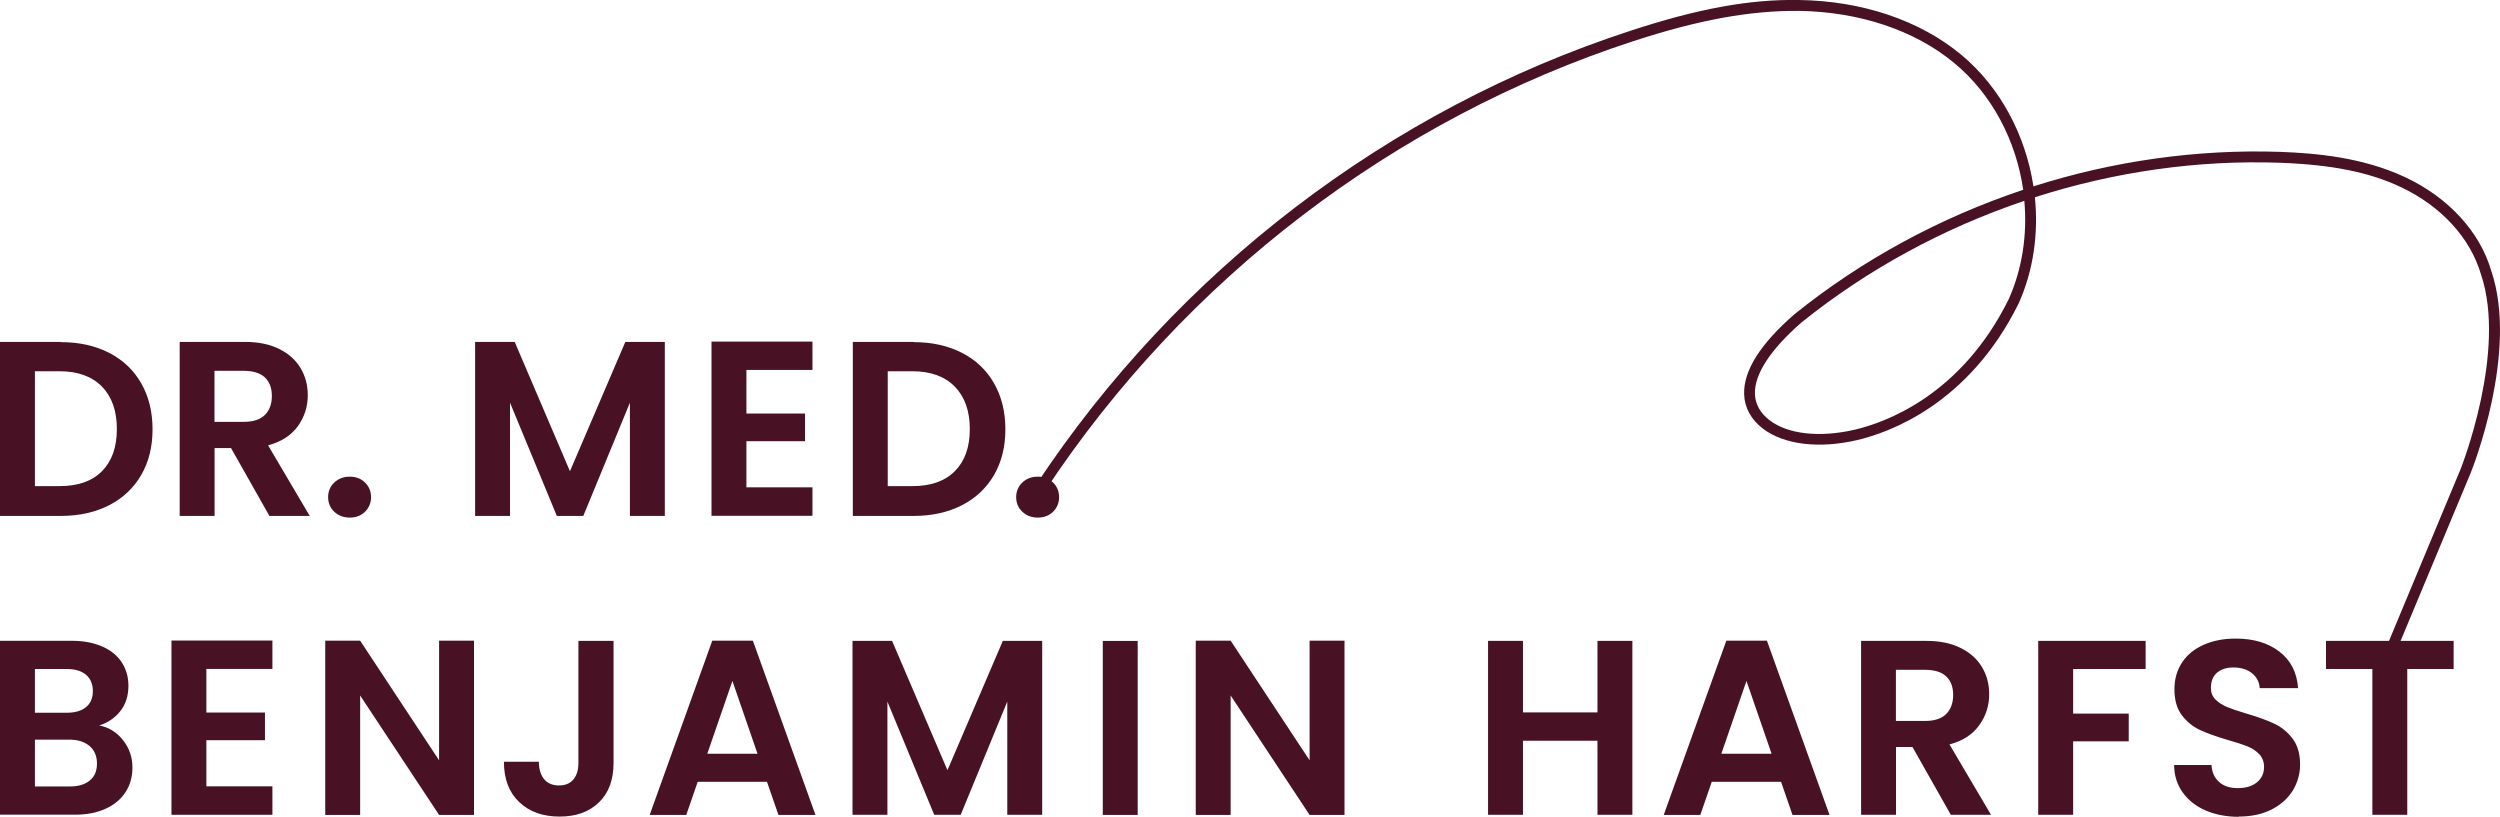 <?xml version="1.0" encoding="UTF-8"?>
<svg id="Layer_2" data-name="Layer 2" xmlns="http://www.w3.org/2000/svg" width="224.84" height="73.44" viewBox="0 0 224.84 73.44">
  <defs>
    <style>
      .cls-1 {
        fill: #481224;
        stroke-width: 0px;
      }
    </style>
  </defs>
  <g id="Layer_1-2" data-name="Layer 1">
    <g>
      <path class="cls-1" d="M182.07,18.06c-7.26,2.45-14.1,6.15-20.05,10.94-2.79,2.43-4.24,4.65-4.19,6.42.03.92.47,1.72,1.31,2.37,1.65,1.27,4.51,1.58,7.65.86,2.74-.64,9.58-3.06,13.87-11.75,1.23-2.76,1.67-5.82,1.4-8.83M215.17,59.43l-.9-.38,7.03-16.87c.04-.1,4.18-10.56,1.83-17.5-.96-3.29-3.59-6.15-7.22-7.86-2.85-1.34-6.2-2.01-10.83-2.18-7.42-.27-14.93.81-22.07,3.1.33,3.24-.12,6.56-1.46,9.55-4.49,9.08-11.66,11.62-14.53,12.29-3.42.8-6.59.41-8.47-1.03-1.07-.82-1.66-1.9-1.69-3.11-.06-2.1,1.46-4.52,4.54-7.19,6.1-4.91,13.12-8.7,20.56-11.18-.63-4.39-2.79-8.58-6.2-11.4-3.56-2.95-8.52-4.61-13.97-4.69-4.35-.04-8.93.78-14.86,2.71-21.54,7.02-40.35,21.39-52.94,40.45l-.81-.54c12.72-19.24,31.7-33.74,53.45-40.83C152.66.79,157.34-.08,161.79,0c5.67.08,10.85,1.82,14.58,4.91,3.55,2.94,5.81,7.28,6.51,11.85,7.19-2.29,14.76-3.36,22.23-3.1,3.21.12,7.39.49,11.21,2.28,3.89,1.83,6.71,4.9,7.74,8.44,2.46,7.26-1.68,17.72-1.86,18.16l-7.04,16.87Z"/>
      <path class="cls-1" d="M209.19,57.64v2.53h4.17v13.11h3.14v-13.11h4.17v-2.53h-11.48ZM201.32,73.44c1.15,0,2.14-.21,2.98-.64.84-.43,1.47-1,1.91-1.71.43-.72.65-1.49.65-2.33,0-.97-.23-1.76-.69-2.35-.46-.6-1.02-1.05-1.66-1.34-.64-.3-1.47-.6-2.49-.9-.75-.22-1.33-.42-1.74-.59-.41-.17-.75-.4-1.03-.67-.28-.28-.41-.62-.41-1.04,0-.6.18-1.05.55-1.37.37-.31.85-.47,1.47-.47.7,0,1.27.18,1.69.53.43.35.65.8.68,1.33h3.45c-.1-1.41-.66-2.5-1.67-3.28-1.01-.78-2.32-1.18-3.93-1.18-1.08,0-2.03.18-2.87.55-.84.37-1.49.89-1.95,1.58-.46.69-.7,1.49-.7,2.42,0,.99.23,1.78.68,2.36.46.59,1,1.03,1.64,1.32.63.29,1.46.59,2.48.89.75.21,1.33.4,1.76.57.43.17.78.41,1.07.71.28.3.43.68.43,1.14,0,.57-.21,1.03-.63,1.38-.42.35-.99.53-1.73.53s-1.28-.19-1.69-.56c-.41-.37-.64-.88-.68-1.52h-3.36c.01.96.28,1.79.79,2.49.51.7,1.2,1.24,2.07,1.61.87.37,1.86.56,2.95.56M183.31,57.64v15.64h3.14v-6.61h5v-2.49h-5v-4.01h6.52v-2.53h-9.66ZM170.51,60.24h2.62c.85,0,1.49.2,1.9.59.42.4.63.95.63,1.67s-.21,1.3-.63,1.72c-.42.41-1.05.62-1.9.62h-2.62v-4.6ZM179.07,73.29l-3.74-6.34c1.18-.31,2.07-.88,2.67-1.72.6-.83.9-1.76.9-2.79,0-.9-.21-1.71-.64-2.43-.43-.73-1.06-1.3-1.92-1.73-.85-.43-1.88-.64-3.09-.64h-5.87v15.64h3.14v-6.1h1.48l3.45,6.1h3.63ZM154.81,67.79l2.26-6.55,2.26,6.55h-4.53ZM161.22,73.29h3.32l-5.63-15.67h-3.65l-5.63,15.67h3.29l1.03-2.98h6.23l1.03,2.98ZM143.67,57.64v6.43h-6.7v-6.43h-3.14v15.64h3.14v-6.66h6.7v6.66h3.14v-15.64h-3.14ZM120.92,57.62h-3.14v10.76l-7.1-10.76h-3.14v15.67h3.14v-10.74l7.1,10.74h3.14v-15.67ZM99.18,73.29h3.14v-15.65h-3.14v15.65ZM90.19,57.64l-4.98,11.63-4.98-11.63h-3.56v15.64h3.14v-10.18l4.21,10.18h2.38l4.19-10.18v10.18h3.14v-15.64h-3.54ZM63.61,67.79l2.26-6.55,2.26,6.55h-4.53ZM70.02,73.29h3.32l-5.63-15.67h-3.65l-5.63,15.67h3.29l1.03-2.98h6.23l1.03,2.98ZM52.02,57.64v10.98c0,.63-.15,1.12-.45,1.48-.3.36-.73.54-1.3.54s-1.03-.19-1.33-.56c-.31-.37-.47-.9-.48-1.57h-3.14c0,1.55.46,2.76,1.38,3.63s2.12,1.3,3.62,1.3,2.66-.42,3.54-1.27c.88-.84,1.32-2.03,1.32-3.55v-10.98h-3.16ZM42.63,57.62h-3.14v10.76l-7.1-10.76h-3.14v15.67h3.14v-10.74l7.1,10.74h3.14v-15.67ZM24.5,60.17v-2.56h-9.08v15.67h9.08v-2.56h-5.94v-4.15h5.27v-2.49h-5.27v-3.92h5.94ZM6.3,70.73h-3.16v-4.21h3.09c.76,0,1.37.19,1.82.57.45.38.67.91.67,1.58s-.21,1.16-.64,1.52c-.43.36-1.02.54-1.78.54M3.14,60.17h2.87c.75,0,1.32.17,1.73.52.4.34.61.83.61,1.46s-.2,1.11-.61,1.44c-.4.34-.98.51-1.73.51h-2.87v-3.92ZM8.88,65.26c.81-.25,1.45-.69,1.94-1.3.48-.61.73-1.38.73-2.29,0-.78-.2-1.47-.59-2.09-.4-.61-.98-1.09-1.75-1.43-.77-.34-1.68-.52-2.75-.52H0v15.64h6.75c1.06,0,1.98-.18,2.76-.54.78-.36,1.37-.86,1.78-1.49.41-.63.62-1.37.62-2.21,0-.93-.28-1.75-.85-2.47-.57-.72-1.29-1.16-2.17-1.32"/>
      <path class="cls-1" d="M82.06,43.72h-2.22v-10.33h2.22c1.64,0,2.91.46,3.81,1.38.9.92,1.35,2.19,1.35,3.82s-.45,2.89-1.35,3.79c-.9.9-2.17,1.34-3.81,1.34M82.17,30.75h-5.47v15.65h5.47c1.64,0,3.09-.32,4.34-.96,1.25-.64,2.21-1.55,2.89-2.72s1.02-2.54,1.02-4.11-.34-2.95-1.02-4.14-1.64-2.1-2.89-2.74c-1.25-.64-2.69-.96-4.34-.96M73.07,33.28v-2.56h-9.08v15.67h9.08v-2.56h-5.94v-4.15h5.27v-2.49h-5.27v-3.92h5.94ZM56.24,30.75l-4.98,11.63-4.97-11.63h-3.56v15.65h3.14v-10.18l4.21,10.18h2.38l4.19-10.18v10.18h3.14v-15.65h-3.54ZM19.29,33.35h2.62c.85,0,1.49.2,1.91.59.42.4.63.95.63,1.67s-.21,1.3-.63,1.71c-.42.41-1.05.62-1.91.62h-2.62v-4.6ZM27.85,46.39l-3.74-6.34c1.18-.31,2.07-.89,2.67-1.71.6-.83.9-1.76.9-2.79,0-.9-.21-1.71-.64-2.43-.43-.73-1.06-1.3-1.92-1.73-.85-.43-1.88-.64-3.09-.64h-5.87v15.65h3.14v-6.1h1.48l3.45,6.1h3.63ZM5.36,43.72h-2.22v-10.33h2.22c1.64,0,2.91.46,3.81,1.38.9.92,1.34,2.19,1.34,3.82s-.45,2.89-1.34,3.79-2.17,1.34-3.81,1.34M5.47,30.75H0v15.65h5.47c1.64,0,3.09-.32,4.34-.96,1.25-.64,2.21-1.55,2.89-2.72.68-1.17,1.02-2.54,1.02-4.11s-.34-2.95-1.02-4.14c-.68-1.19-1.64-2.1-2.89-2.74-1.25-.64-2.69-.96-4.34-.96"/>
      <path class="cls-1" d="M31.46,46.55c.55,0,1.01-.17,1.37-.53.36-.35.54-.79.54-1.31s-.18-.96-.54-1.31c-.36-.35-.81-.53-1.37-.53s-1.03.18-1.4.53c-.37.35-.55.79-.55,1.31s.18.96.55,1.31c.37.35.83.53,1.4.53"/>
      <path class="cls-1" d="M93.34,46.55c.55,0,1.01-.17,1.37-.53.36-.35.54-.79.54-1.31s-.18-.96-.54-1.31c-.36-.35-.81-.53-1.37-.53s-1.04.18-1.4.53-.55.79-.55,1.31.18.96.55,1.31c.37.35.83.53,1.4.53"/>
    </g>
  </g>
</svg>